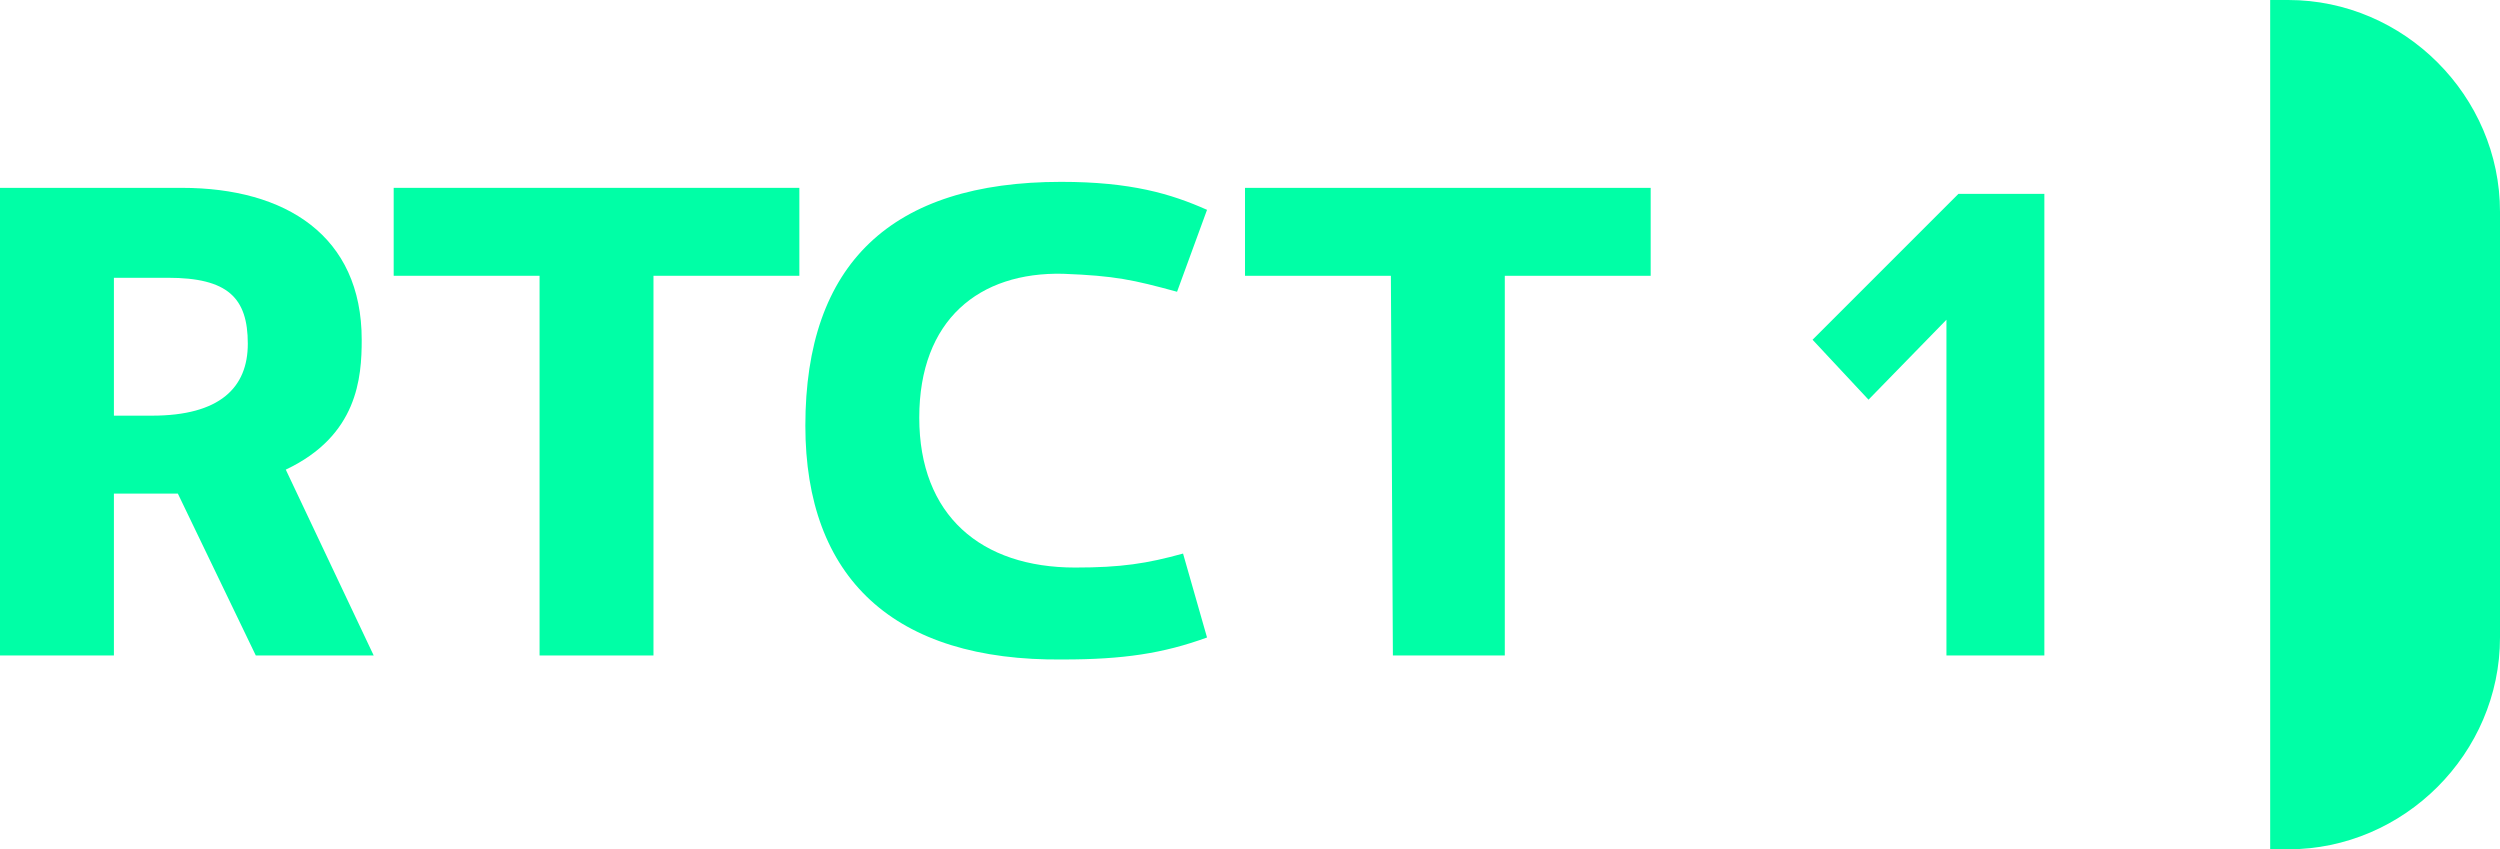 <?xml version="1.0" encoding="utf-8"?>
<!-- Generator: Adobe Illustrator 21.0.0, SVG Export Plug-In . SVG Version: 6.00 Build 0)  -->
<svg version="1.1" id="圖層_1" xmlns="http://www.w3.org/2000/svg" xmlns:xlink="http://www.w3.org/1999/xlink" x="0px" y="0px"
	 viewBox="0 0 125.1 42.5" style="enable-background:new 0 0 125.1 42.5;" xml:space="preserve">
<style type="text/css">
	.st0{fill:#00FFA6;}
</style>
<path class="st0" d="M97.4,32.8V16L93.5,20L90.7,17L98,9.7h4.3v23.1H97.4z"/>
<path class="st0" d="M114.5,0h-0.9v42.5h0.9c5.8,0,10.6-4.8,10.6-10.6V10.6C125.1,4.8,120.3,0,114.5,0z"/>
<path class="st0" d="M27,13.8h-7.3V9.4H40v4.4h-7.3v19H27V13.8z"/>
<path class="st0" d="M40.3,21.3c0-8.1,4.3-12.2,12.8-12.2c3.5,0,5.5,0.6,7.3,1.4l-1.5,4.1c-2.2-0.6-3.1-0.8-5.7-0.9
	c-4.2-0.1-7.2,2.3-7.2,7.2s3.1,7.5,7.8,7.5c2.3,0,3.6-0.2,5.4-0.7l1.2,4.2c-2.2,0.8-4.2,1.1-7.2,1.1C44.7,33.1,40.3,28.9,40.3,21.3z
	"/>
<path class="st0" d="M69.6,13.8h-7.3V9.4h20.3v4.4h-7.3v19h-5.6L69.6,13.8z"/>
<path class="st0" d="M18.7,32.8l-4.4-9.3c3.6-1.7,3.8-4.6,3.8-6.5c0-5.2-3.8-7.6-9-7.6H0v23.4h5.7v-8.1h1.7c0.5,0,1,0,1.5,0l3.9,8.1
	L18.7,32.8L18.7,32.8z M5.7,20.8v-6.9h2.7c3,0,4,1,4,3.3c0,2.2-1.4,3.6-4.8,3.6H5.7z"/>
</svg>
